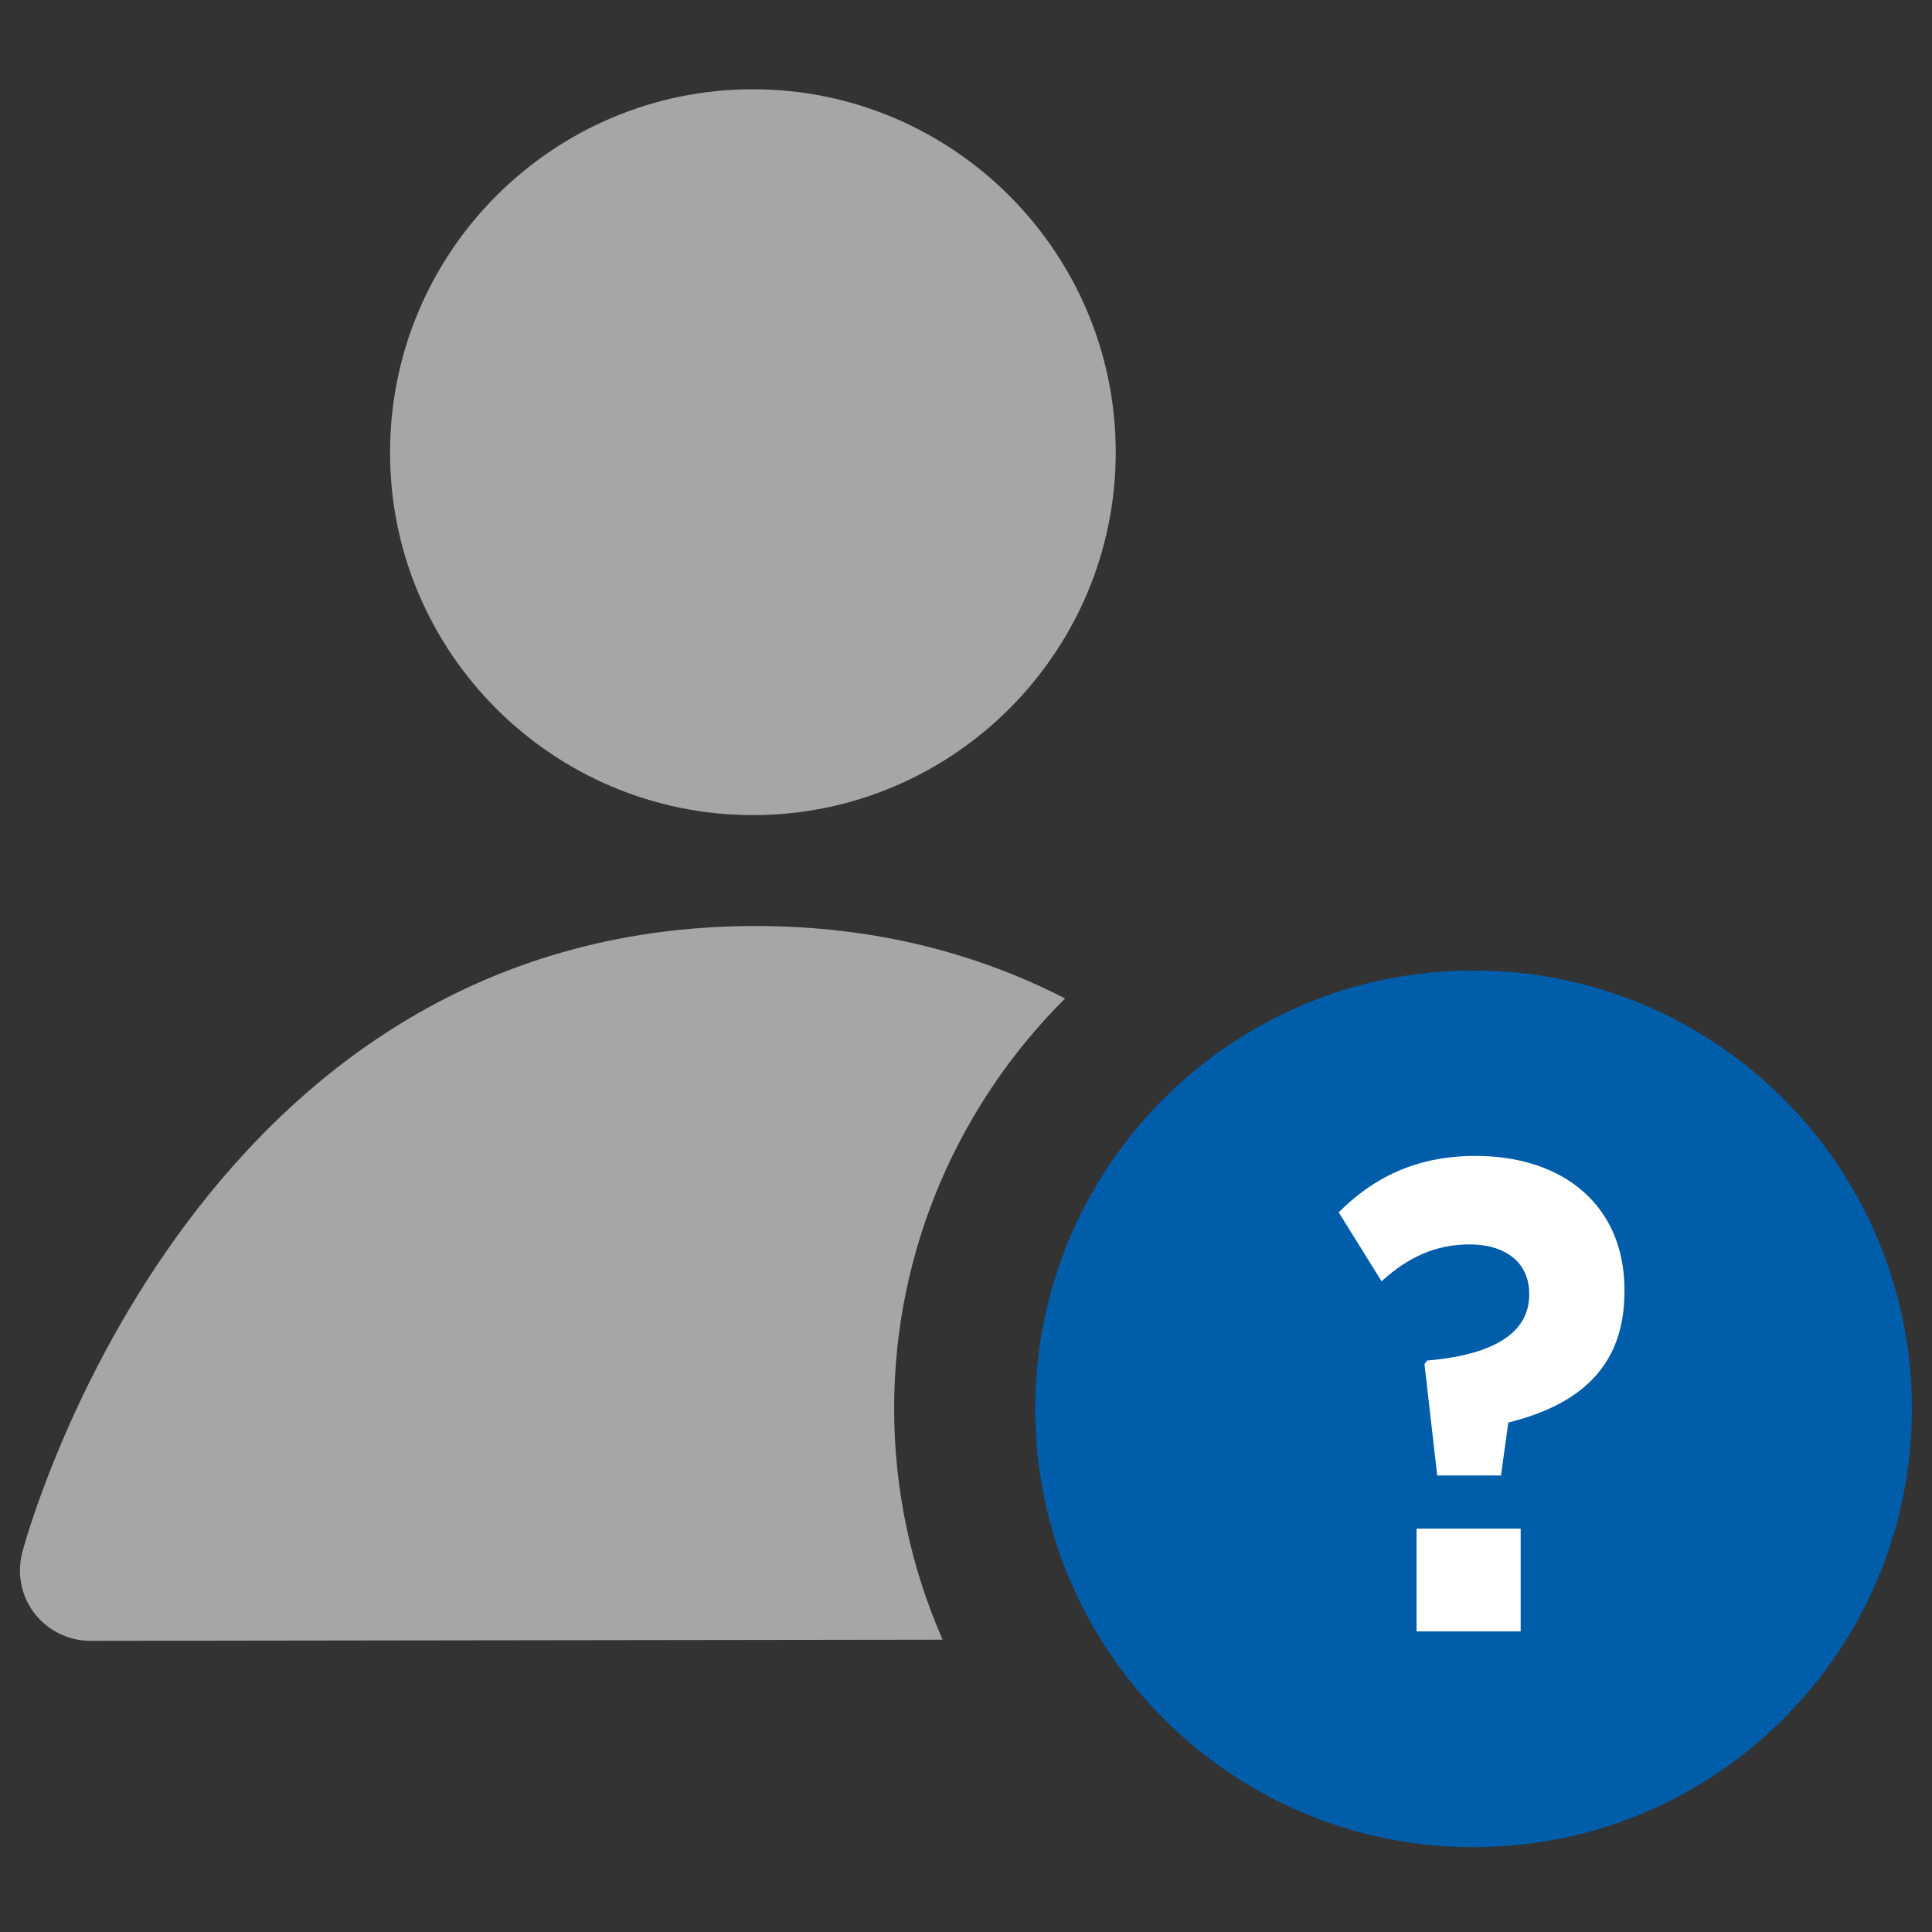 <?xml version="1.0" encoding="utf-8"?>
<!-- Generator: Adobe Illustrator 26.0.3, SVG Export Plug-In . SVG Version: 6.00 Build 0)  -->
<svg version="1.1" id="Layer_1" xmlns="http://www.w3.org/2000/svg" xmlns:xlink="http://www.w3.org/1999/xlink" x="0px" y="0px"
	 viewBox="0 0 100 100" style="enable-background:new 0 0 100 100;" xml:space="preserve">
<rect x="0" y="0" width="100" height="100" fill="#333333" stroke="none"/>
<style type="text/css">
	.st0{fill:#A6A6A6;}
	.st1{fill:#005DAA;}
	.st2{fill:#FFFFFF;}
</style>
<g>
	<path class="st0" d="M38.97,42.19c10.36,0,18.78-8.43,18.78-18.78c0-10.36-8.43-18.79-18.78-18.79c-10.36,0-18.78,8.43-18.78,18.79
		C20.17,33.76,28.61,42.19,38.97,42.19z"/>
	<path class="st0" d="M55.13,51.68c-4.47-2.29-9.75-3.75-16.02-3.75C9.68,47.93,1.22,80.08,1.14,80.4
		c-0.27,1.09-0.03,2.24,0.66,3.13c0.7,0.88,1.75,1.4,2.88,1.4l0,0l44.11-0.06c-1.61-3.67-2.51-7.71-2.51-11.96
		C46.28,64.63,49.67,57.12,55.13,51.68z"/>
	<path class="st1" d="M76.27,50.23c-12.54,0-22.69,10.17-22.69,22.69s10.16,22.69,22.69,22.69c12.54,0,22.69-10.17,22.69-22.69
		S88.81,50.23,76.27,50.23z"/>
</g>
<g>
	<path class="st2" d="M78.07,73.63l-0.38,2.74h-3.3l-0.66-5.77l0.14-0.18c3.68-0.31,5.28-1.57,5.28-3.4v-0.07
		c0-1.57-1.19-2.54-3.09-2.54c-1.73,0-3.19,0.66-4.55,1.91l-2.22-3.57c1.73-1.73,3.93-2.92,7.08-2.92c4.62,0,7.71,2.64,7.71,6.91
		v0.14C84.08,71,81.41,72.8,78.07,73.63z M73.32,84.44v-5.32h5.39v5.32H73.32z"/>
</g>
</svg>
